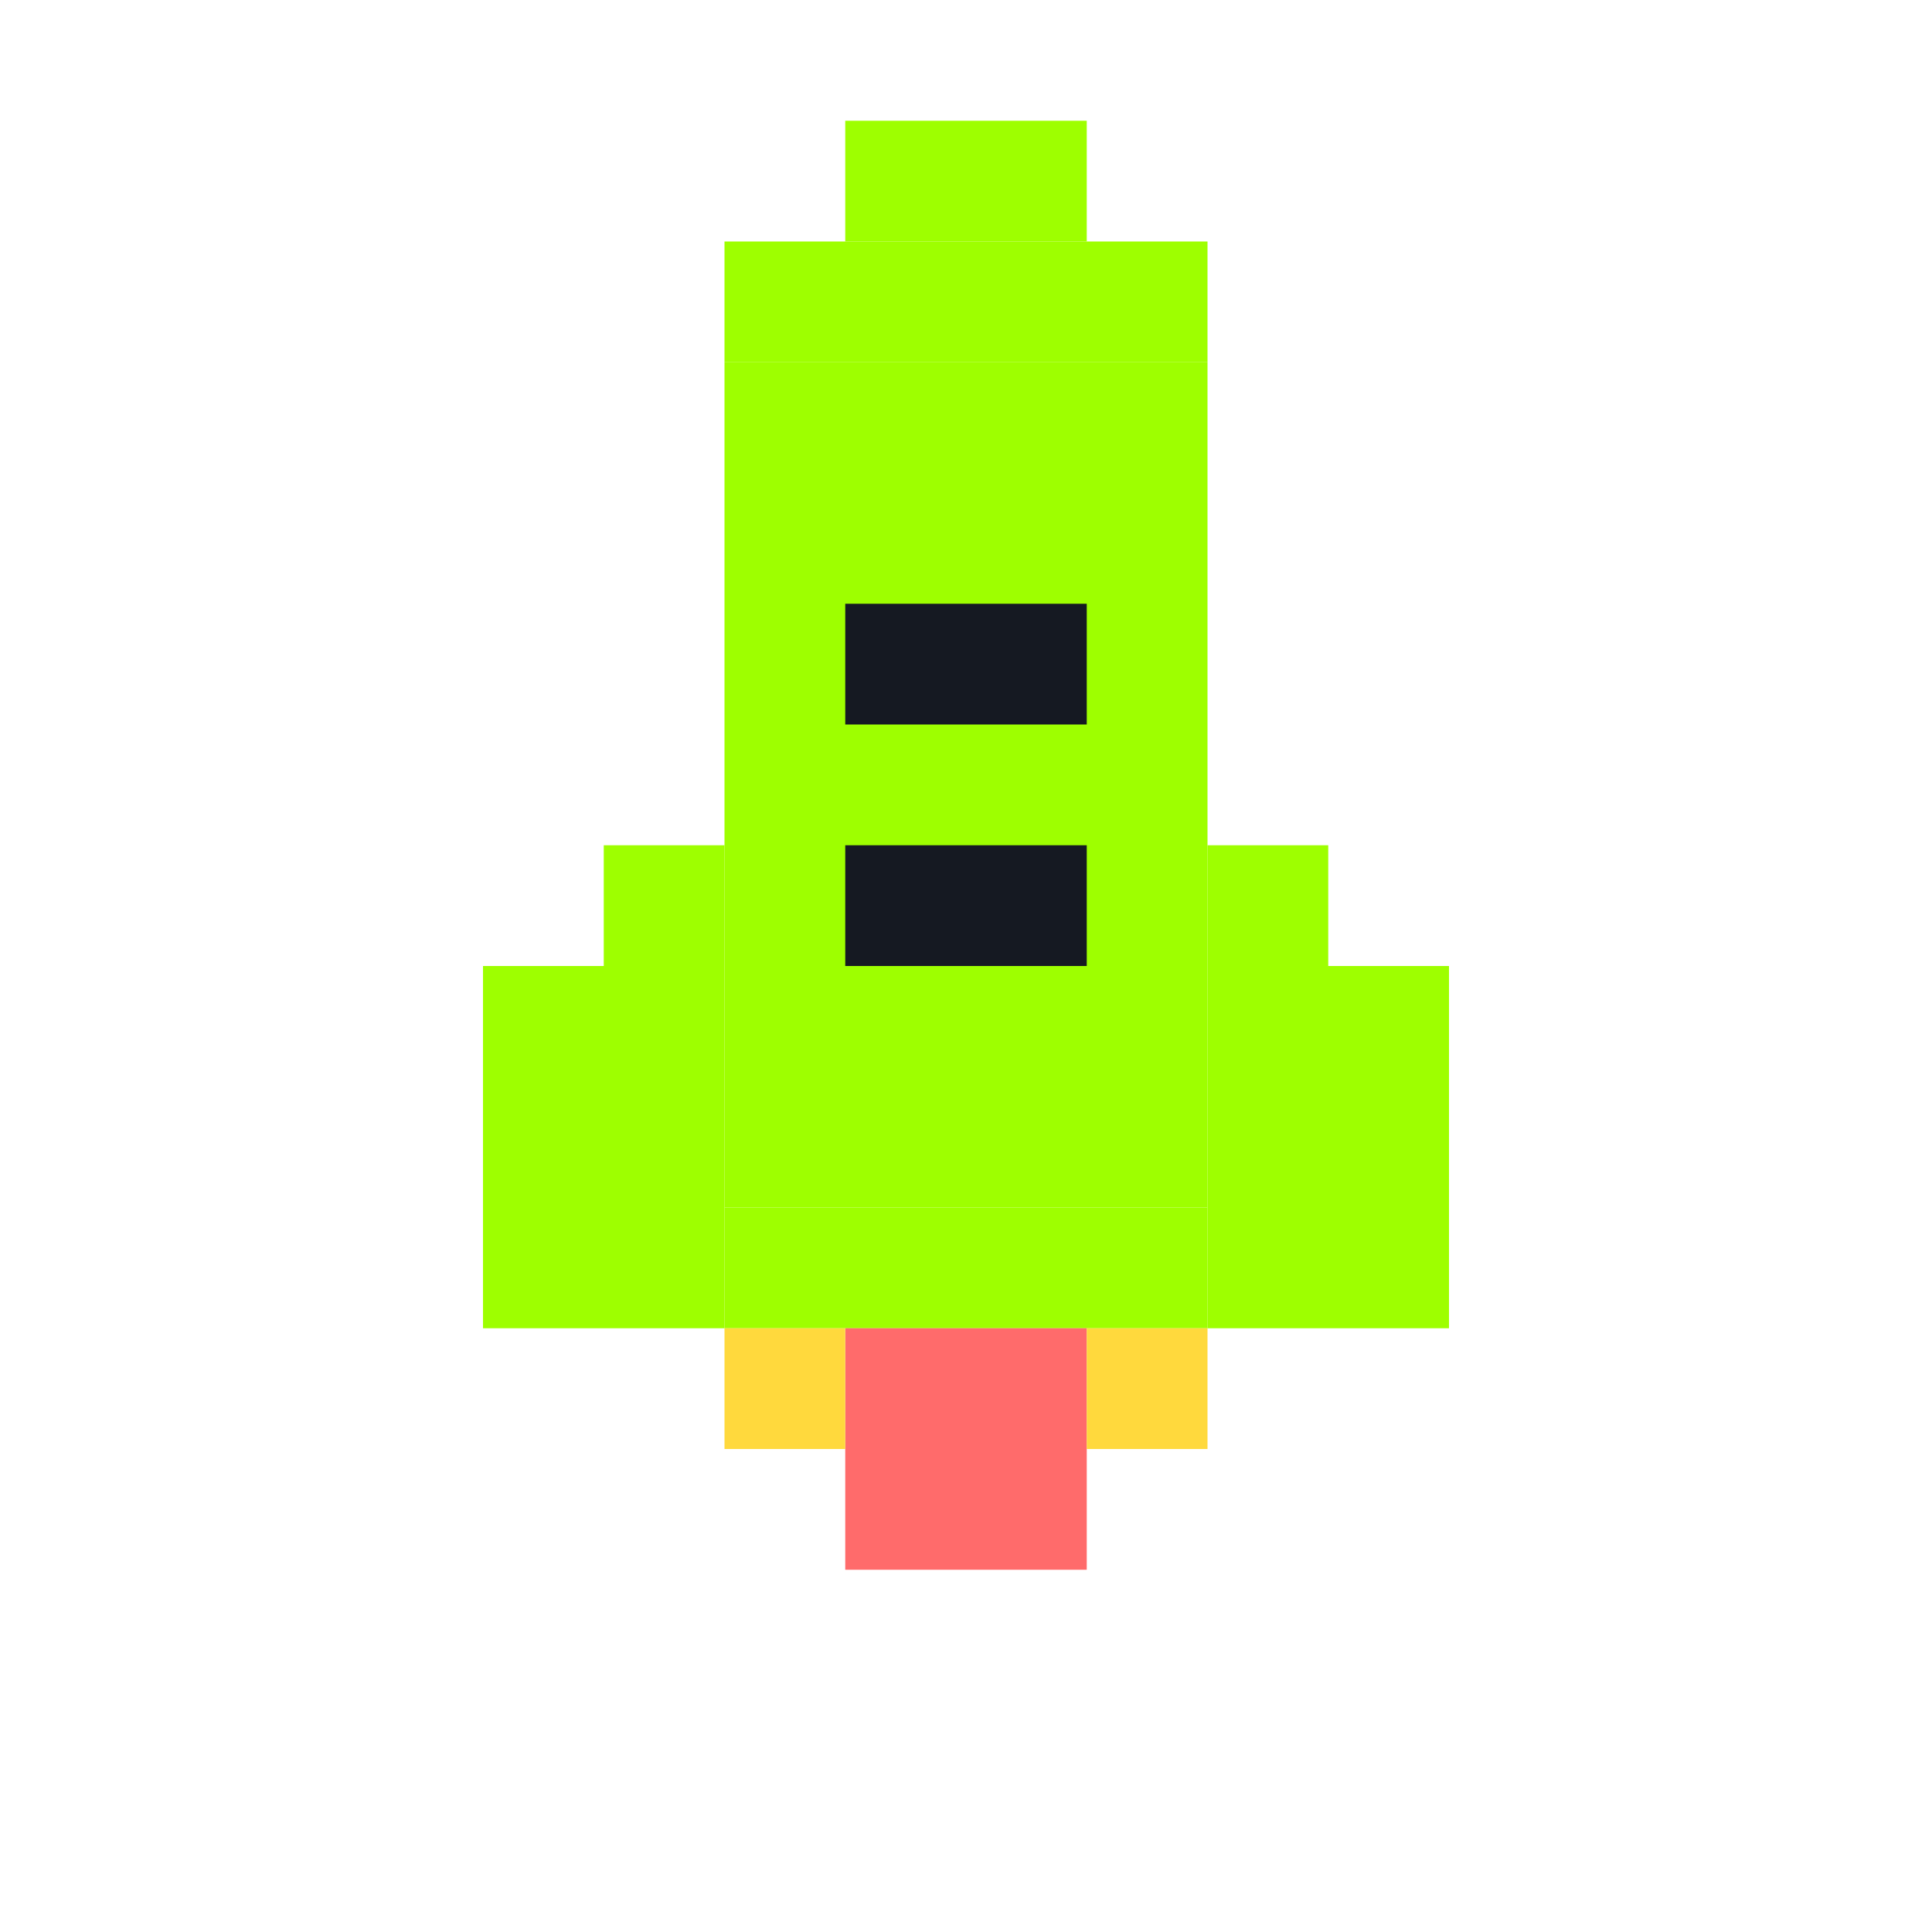 <svg class="rocket-logo" width="48" height="48" viewBox="0 0 64 64" fill="none" xmlns="http://www.w3.org/2000/svg"> <!-- Pixel Grid -->
    <defs>
        <pattern id="pixel-grid" width="4" height="4" patternUnits="userSpaceOnUse">
            <path d="M 4 0 L 0 0 0 4" fill="none" stroke="#9EFF00" stroke-width="0.5"
                opacity="0.2" />
        </pattern>
    </defs>

    <!-- Rocket Nose -->
    <rect class="rocket-pixel" x="28" y="4" width="8" height="4" fill="#9EFF00" />
    <rect class="rocket-pixel" x="24" y="8" width="16" height="4" fill="#9EFF00" />

    <!-- Rocket Body -->
    <rect class="rocket-pixel" x="24" y="12" width="16" height="28" fill="#9EFF00" />

    <!-- Windows -->
    <rect class="rocket-window" x="28" y="20" width="8" height="4" fill="#151922" />
    <rect class="rocket-window" x="28" y="28" width="8" height="4" fill="#151922" />

    <!-- Left Fin -->
    <rect class="rocket-pixel" x="16" y="32" width="8" height="12" fill="#9EFF00" />
    <rect class="rocket-pixel" x="20" y="28" width="4" height="4" fill="#9EFF00" />

    <!-- Right Fin -->
    <rect class="rocket-pixel" x="40" y="32" width="8" height="12" fill="#9EFF00" />
    <rect class="rocket-pixel" x="40" y="28" width="4" height="4" fill="#9EFF00" />

    <!-- Rocket Base -->
    <rect class="rocket-pixel" x="24" y="40" width="16" height="4" fill="#9EFF00" />

    <!-- Flames -->
    <g class="rocket-flames">
        <!-- Main Flame -->
        <rect class="flame-main" x="28" y="44" width="8" height="8" fill="#FF6B6B">
            <animate attributeName="height" values="8;12;8" dur="0.5s" repeatCount="indefinite" />
        </rect>

        <!-- Side Flames -->
        <rect class="flame-side" x="24" y="44" width="4" height="4" fill="#FFD93D">
            <animate attributeName="height" values="4;6;4" dur="0.3s" repeatCount="indefinite" />
        </rect>
        <rect class="flame-side" x="36" y="44" width="4" height="4" fill="#FFD93D">
            <animate attributeName="height" values="4;6;4" dur="0.3s" repeatCount="indefinite" />
        </rect>
    </g>
</svg>